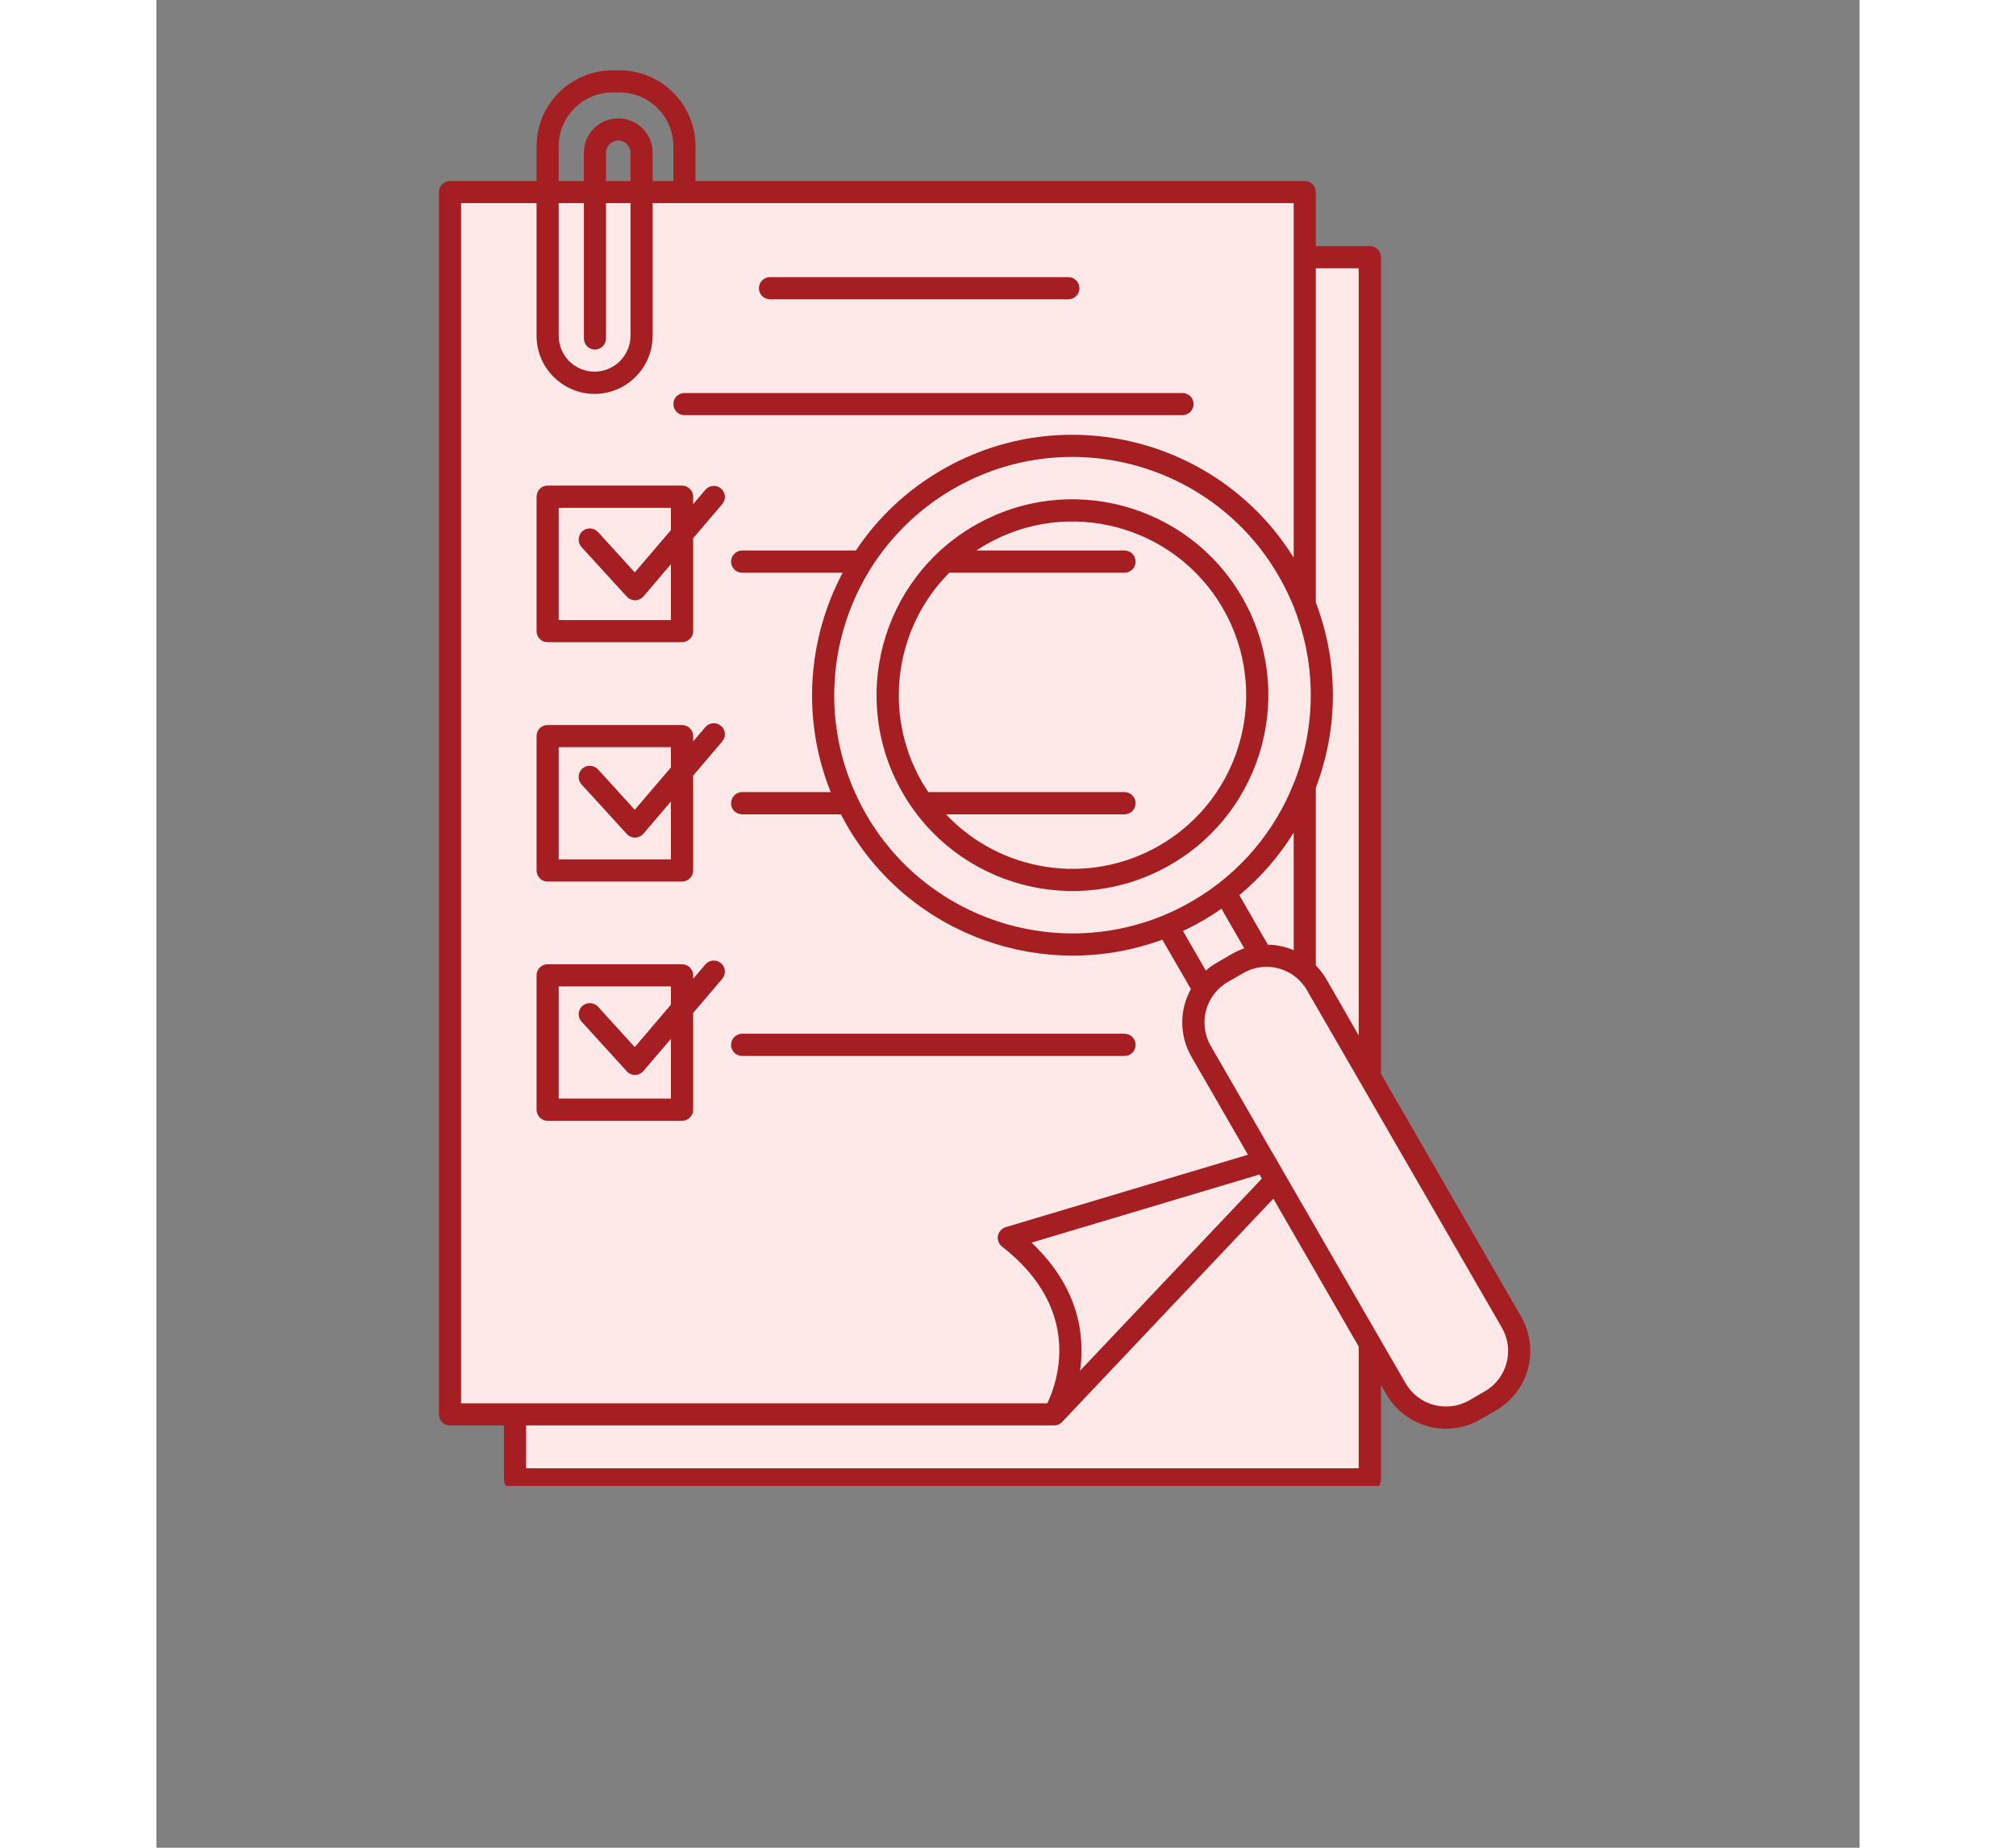 <svg xmlns="http://www.w3.org/2000/svg" xmlns:xlink="http://www.w3.org/1999/xlink" width="60" zoomAndPan="magnify" viewBox="0 0 45.12 48.96" height="55" preserveAspectRatio="xMidYMid meet" version="1.0"><rect x="0" y="0" width="45.12" height="48.96" fill="#808080" stroke="none"/><defs><clipPath id="7934080554"><path d="M 7.48 5 L 31 5 L 31 38 L 7.48 38 Z M 7.48 5 " clip-rule="nonzero"/></clipPath><clipPath id="a504c702fb"><path d="M 9 31 L 33 31 L 33 39.375 L 9 39.375 Z M 9 31 " clip-rule="nonzero"/></clipPath><clipPath id="fdc352641f"><path d="M 27 25 L 36.906 25 L 36.906 38 L 27 38 Z M 27 25 " clip-rule="nonzero"/></clipPath><clipPath id="368995ce35"><path d="M 7.48 1.855 L 36.906 1.855 L 36.906 39.375 L 7.48 39.375 Z M 7.48 1.855 " clip-rule="nonzero"/></clipPath></defs><path fill="#ffe8e8" d="M 26.777 24.531 C 23.766 25.773 20.219 24.621 18.547 21.723 C 18.465 21.578 18.387 21.434 18.316 21.285 C 17.301 19.18 17.5 16.758 18.691 14.883 C 19.242 14.008 20.008 13.254 20.965 12.699 C 24.121 10.875 28.168 11.961 29.988 15.117 C 30.16 15.41 30.301 15.711 30.422 16.016 C 31.039 17.594 31.008 19.309 30.422 20.82 C 29.996 21.914 29.281 22.898 28.309 23.648 C 28.074 23.828 27.832 23.992 27.57 24.141 C 27.312 24.293 27.047 24.422 26.777 24.531 Z M 20.297 21.285 C 20.199 21.152 20.109 21.012 20.027 20.867 C 18.879 18.875 19.289 16.406 20.883 14.883 C 21.16 14.617 21.473 14.383 21.82 14.18 C 24.16 12.828 27.156 13.633 28.508 15.973 C 29.859 18.312 29.055 21.309 26.715 22.66 C 24.52 23.93 21.746 23.301 20.297 21.285 Z M 20.297 21.285 " fill-opacity="1" fill-rule="evenodd"/><path fill="#ffe8e8" d="M 20.297 21.285 C 20.199 21.152 20.109 21.012 20.027 20.867 C 18.879 18.875 19.289 16.406 20.883 14.883 C 21.16 14.617 21.473 14.383 21.82 14.18 C 24.16 12.828 27.156 13.633 28.508 15.973 C 29.859 18.312 29.055 21.309 26.715 22.66 C 24.52 23.93 21.746 23.301 20.297 21.285 Z M 20.297 21.285 " fill-opacity="1" fill-rule="evenodd"/><path fill="#ffe8e8" d="M 12.852 5.09 L 12.852 8.898 C 12.852 9.227 12.719 9.543 12.488 9.777 C 12.254 10.012 11.938 10.141 11.605 10.141 C 11.277 10.141 10.961 10.012 10.727 9.777 C 10.492 9.543 10.363 9.227 10.363 8.898 L 10.363 5.09 Z M 12.852 5.09 " fill-opacity="1" fill-rule="evenodd"/><path fill="#ffe8e8" d="M 29.277 25.328 C 29.691 25.293 30.109 25.43 30.422 25.707 L 30.422 20.82 C 29.996 21.914 29.281 22.898 28.309 23.648 Z M 29.277 25.328 " fill-opacity="1" fill-rule="evenodd"/><g clip-path="url(#7934080554)"><path fill="#ffe8e8" d="M 10.363 5.09 L 7.777 5.09 L 7.777 37.477 L 23.781 37.477 C 23.781 37.477 25.324 34.945 22.582 32.801 L 29.359 30.773 L 27.676 27.855 C 27.367 27.324 27.418 26.684 27.746 26.215 L 26.777 24.531 C 23.766 25.773 20.219 24.621 18.547 21.723 C 18.465 21.578 18.387 21.434 18.316 21.285 C 17.301 19.18 17.5 16.758 18.691 14.883 C 19.242 14.008 20.008 13.254 20.965 12.699 C 24.121 10.875 28.168 11.961 29.988 15.117 C 30.16 15.41 30.301 15.711 30.422 16.016 L 30.422 5.09 L 12.852 5.09 L 12.852 8.898 C 12.852 9.227 12.719 9.543 12.488 9.777 C 12.254 10.012 11.938 10.141 11.605 10.141 C 11.277 10.141 10.961 10.012 10.727 9.777 C 10.492 9.543 10.363 9.227 10.363 8.898 Z M 13.922 25.844 L 13.922 29.406 L 10.363 29.406 L 10.363 25.844 Z M 13.922 19.504 L 13.922 23.062 L 10.363 23.062 L 10.363 19.504 Z M 13.922 13.164 L 13.922 16.723 L 10.363 16.723 L 10.363 13.164 Z M 13.922 13.164 " fill-opacity="1" fill-rule="evenodd"/></g><path fill="#ffe8e8" d="M 10.363 25.844 L 13.922 25.844 L 13.922 29.406 L 10.363 29.406 Z M 10.363 25.844 " fill-opacity="1" fill-rule="evenodd"/><path fill="#ffe8e8" d="M 10.363 19.504 L 13.922 19.504 L 13.922 23.062 L 10.363 23.062 Z M 10.363 19.504 " fill-opacity="1" fill-rule="evenodd"/><path fill="#ffe8e8" d="M 10.363 13.164 L 13.922 13.164 L 13.922 16.723 L 10.363 16.723 Z M 10.363 13.164 " fill-opacity="1" fill-rule="evenodd"/><path fill="#ffe8e8" d="M 32.148 28.535 L 32.148 6.816 L 30.422 6.816 L 30.422 16.016 C 31.039 17.594 31.008 19.309 30.422 20.82 L 30.422 25.707 C 30.543 25.812 30.652 25.941 30.734 26.09 Z M 32.148 28.535 " fill-opacity="1" fill-rule="evenodd"/><path fill="#ffe8e8" d="M 23.781 37.477 C 23.781 37.477 25.324 34.945 22.582 32.801 L 29.359 30.773 L 29.648 31.273 Z M 23.781 37.477 " fill-opacity="1" fill-rule="evenodd"/><g clip-path="url(#a504c702fb)"><path fill="#ffe8e8" d="M 9.5 37.477 L 9.5 39.203 L 32.148 39.203 L 32.148 35.602 L 29.648 31.273 L 23.781 37.477 Z M 9.5 37.477 " fill-opacity="1" fill-rule="evenodd"/></g><g clip-path="url(#fdc352641f)"><path fill="#ffe8e8" d="M 30.734 26.09 L 35.898 35.031 C 36.32 35.766 36.07 36.699 35.34 37.121 L 34.93 37.359 C 34.195 37.781 33.262 37.531 32.84 36.797 L 27.676 27.855 C 27.367 27.324 27.418 26.684 27.746 26.215 C 27.871 26.035 28.035 25.883 28.234 25.766 L 28.645 25.531 C 28.848 25.414 29.062 25.348 29.277 25.328 C 29.691 25.293 30.109 25.43 30.422 25.707 C 30.543 25.812 30.652 25.941 30.734 26.09 Z M 30.734 26.09 " fill-opacity="1" fill-rule="evenodd"/></g><path fill="#ffe8e8" d="M 27.746 26.215 L 26.777 24.531 C 27.047 24.422 27.312 24.293 27.57 24.141 C 27.832 23.992 28.074 23.828 28.309 23.648 L 29.277 25.328 C 29.062 25.348 28.848 25.414 28.645 25.531 L 28.234 25.766 C 28.035 25.883 27.871 26.035 27.746 26.215 Z M 27.746 26.215 " fill-opacity="1" fill-rule="evenodd"/><g clip-path="url(#368995ce35)"><path fill="#a51e22" d="M 9.207 37.77 L 7.777 37.77 C 7.613 37.77 7.484 37.641 7.484 37.477 L 7.484 5.09 C 7.484 4.926 7.613 4.797 7.777 4.797 L 10.07 4.797 L 10.07 3.879 C 10.07 2.766 10.973 1.863 12.086 1.863 L 12.266 1.863 C 13.379 1.863 14.281 2.766 14.281 3.879 L 14.281 4.797 L 30.422 4.797 C 30.586 4.797 30.715 4.926 30.715 5.09 L 30.715 6.52 L 32.148 6.52 C 32.309 6.52 32.441 6.652 32.441 6.816 L 32.441 28.453 L 36.152 34.883 C 36.656 35.758 36.359 36.871 35.484 37.375 L 35.074 37.613 C 34.203 38.117 33.086 37.816 32.586 36.945 L 32.441 36.699 L 32.441 39.203 C 32.441 39.363 32.309 39.496 32.148 39.496 L 9.5 39.496 C 9.34 39.496 9.207 39.363 9.207 39.203 Z M 10.07 5.383 L 8.07 5.383 L 8.07 37.184 L 23.602 37.184 C 23.766 36.84 24.121 35.91 23.77 34.848 C 23.578 34.258 23.168 33.629 22.402 33.031 C 22.316 32.965 22.273 32.852 22.293 32.746 C 22.312 32.637 22.395 32.551 22.5 32.516 L 28.918 30.598 L 27.422 28.004 C 27.09 27.43 27.105 26.75 27.406 26.207 L 26.648 24.898 C 23.555 26.039 19.996 24.82 18.293 21.871 C 18.238 21.773 18.184 21.676 18.133 21.578 L 15.52 21.578 C 15.355 21.578 15.223 21.445 15.223 21.285 C 15.223 21.121 15.355 20.988 15.52 20.988 L 17.863 20.988 C 17.09 19.062 17.246 16.934 18.18 15.176 L 15.52 15.176 C 15.355 15.176 15.223 15.043 15.223 14.883 C 15.223 14.719 15.355 14.586 15.52 14.586 L 18.531 14.586 C 19.098 13.734 19.867 12.992 20.82 12.445 C 24.051 10.578 28.172 11.629 30.129 14.777 L 30.129 5.383 L 13.145 5.383 L 13.145 8.898 C 13.145 9.305 12.984 9.695 12.695 9.984 C 12.406 10.273 12.016 10.438 11.605 10.438 C 11.199 10.438 10.809 10.273 10.52 9.984 C 10.23 9.695 10.07 9.305 10.07 8.898 Z M 13.695 4.797 L 13.695 3.879 C 13.695 3.09 13.055 2.449 12.266 2.449 L 12.086 2.449 C 11.297 2.449 10.656 3.09 10.656 3.879 L 10.656 4.797 L 11.324 4.797 L 11.324 4.047 C 11.324 3.543 11.73 3.137 12.234 3.137 C 12.738 3.137 13.145 3.543 13.145 4.047 L 13.145 4.797 Z M 31.852 27.438 L 31.852 7.109 L 30.715 7.109 L 30.715 15.961 C 31.332 17.578 31.305 19.324 30.715 20.875 L 30.715 25.578 C 30.82 25.688 30.914 25.809 30.992 25.941 Z M 32.402 35.457 L 33.094 36.652 C 33.434 37.242 34.191 37.445 34.781 37.105 L 35.191 36.867 C 35.785 36.527 35.984 35.77 35.645 35.18 C 35.645 35.18 31.891 28.68 31.891 28.68 L 30.48 26.238 C 30.141 25.645 29.383 25.441 28.793 25.785 L 28.383 26.02 C 27.793 26.363 27.59 27.117 27.93 27.711 L 29.609 30.621 C 29.613 30.625 29.617 30.629 29.617 30.629 L 29.898 31.121 C 29.902 31.125 29.902 31.129 29.906 31.133 C 29.906 31.133 32.402 35.453 32.402 35.457 Z M 9.793 37.77 L 9.793 38.906 L 31.852 38.906 L 31.852 35.68 L 29.59 31.762 L 23.992 37.68 C 23.938 37.738 23.859 37.77 23.777 37.77 Z M 11.324 5.383 L 10.656 5.383 L 10.656 8.898 C 10.656 9.148 10.758 9.391 10.934 9.57 C 11.113 9.746 11.355 9.848 11.605 9.848 C 11.859 9.848 12.102 9.746 12.277 9.57 C 12.457 9.391 12.559 9.148 12.559 8.898 L 12.559 5.383 L 11.91 5.383 L 11.91 8.965 C 11.91 9.129 11.777 9.262 11.617 9.262 C 11.453 9.262 11.324 9.129 11.324 8.965 Z M 29.223 31.121 C 28.105 31.453 23.184 32.926 23.184 32.926 C 24.047 33.742 24.391 34.594 24.48 35.336 C 24.523 35.691 24.512 36.027 24.469 36.32 L 29.285 31.23 Z M 27.801 25.719 C 27.887 25.641 27.984 25.57 28.09 25.512 L 28.5 25.273 C 28.605 25.215 28.711 25.164 28.82 25.129 L 28.215 24.078 C 28.055 24.191 27.891 24.297 27.719 24.395 C 27.547 24.496 27.371 24.586 27.195 24.668 Z M 29.445 25.031 C 29.68 25.035 29.914 25.086 30.129 25.176 L 30.129 22.062 C 29.746 22.68 29.266 23.242 28.688 23.719 Z M 18.582 21.16 C 18.648 21.301 18.723 21.438 18.801 21.578 C 20.543 24.594 24.406 25.629 27.426 23.887 C 28.715 23.141 29.645 22.008 30.145 20.719 C 30.148 20.715 30.148 20.711 30.152 20.707 C 30.711 19.266 30.738 17.633 30.148 16.129 C 30.148 16.125 30.148 16.125 30.148 16.121 C 30.031 15.832 29.895 15.543 29.734 15.266 C 27.992 12.246 24.129 11.211 21.113 12.953 C 18.234 14.617 17.16 18.207 18.578 21.152 C 18.578 21.156 18.582 21.156 18.582 21.16 Z M 12.559 4.797 L 12.559 4.047 C 12.559 3.871 12.414 3.723 12.234 3.723 C 12.055 3.723 11.91 3.871 11.91 4.047 L 11.91 4.797 Z M 21.672 13.926 C 24.152 12.492 27.332 13.344 28.762 15.824 C 30.195 18.305 29.344 21.484 26.863 22.914 C 24.383 24.348 21.207 23.496 19.773 21.016 C 18.34 18.535 19.191 15.359 21.672 13.926 Z M 21.004 15.176 C 19.574 16.613 19.223 18.883 20.281 20.723 C 20.336 20.812 20.391 20.902 20.449 20.988 L 25.648 20.988 C 25.809 20.988 25.941 21.121 25.941 21.285 C 25.941 21.445 25.809 21.578 25.648 21.578 L 20.918 21.578 C 22.348 23.098 24.688 23.492 26.57 22.406 C 28.77 21.137 29.523 18.32 28.254 16.121 C 26.984 13.922 24.168 13.164 21.969 14.434 C 21.883 14.484 21.801 14.535 21.723 14.586 L 25.648 14.586 C 25.809 14.586 25.941 14.719 25.941 14.883 C 25.941 15.043 25.809 15.176 25.648 15.176 Z M 16.254 7.93 C 16.094 7.93 15.961 7.801 15.961 7.637 C 15.961 7.473 16.094 7.344 16.254 7.344 L 24.16 7.344 C 24.32 7.344 24.453 7.473 24.453 7.637 C 24.453 7.801 24.32 7.93 24.16 7.93 Z M 14.219 20.551 L 14.219 23.062 C 14.219 23.227 14.086 23.359 13.922 23.359 L 10.363 23.359 C 10.199 23.359 10.07 23.227 10.07 23.062 L 10.07 19.504 C 10.07 19.34 10.199 19.211 10.363 19.211 L 13.922 19.211 C 14.086 19.211 14.219 19.34 14.219 19.504 L 14.219 19.645 L 14.543 19.266 C 14.648 19.141 14.836 19.129 14.957 19.234 C 15.082 19.34 15.094 19.523 14.988 19.648 Z M 13.629 20.336 L 13.629 19.797 L 10.656 19.797 L 10.656 22.77 L 13.629 22.77 L 13.629 21.238 L 12.902 22.09 C 12.844 22.156 12.766 22.191 12.68 22.195 C 12.598 22.195 12.516 22.16 12.461 22.098 L 11.262 20.785 C 11.152 20.664 11.164 20.477 11.281 20.367 C 11.402 20.258 11.59 20.27 11.699 20.387 L 12.672 21.457 Z M 13.988 11 C 13.824 11 13.695 10.867 13.695 10.707 C 13.695 10.543 13.824 10.414 13.988 10.414 L 27.184 10.414 C 27.344 10.414 27.477 10.543 27.477 10.707 C 27.477 10.867 27.344 11 27.184 11 Z M 15.52 27.98 C 15.355 27.98 15.223 27.848 15.223 27.688 C 15.223 27.523 15.355 27.391 15.52 27.391 L 25.648 27.391 C 25.809 27.391 25.941 27.523 25.941 27.688 C 25.941 27.848 25.809 27.98 25.648 27.98 Z M 14.219 14.262 L 14.219 16.723 C 14.219 16.887 14.086 17.016 13.922 17.016 L 10.363 17.016 C 10.199 17.016 10.07 16.887 10.07 16.723 L 10.07 13.164 C 10.07 13 10.199 12.867 10.363 12.867 L 13.922 12.867 C 14.086 12.867 14.219 13 14.219 13.164 L 14.219 13.359 L 14.543 12.977 C 14.648 12.855 14.836 12.84 14.957 12.945 C 15.082 13.051 15.094 13.234 14.988 13.359 Z M 13.629 14.047 L 13.629 13.457 L 10.656 13.457 L 10.656 16.43 L 13.629 16.43 L 13.629 14.949 L 12.902 15.805 C 12.844 15.867 12.766 15.906 12.68 15.906 C 12.598 15.906 12.516 15.871 12.461 15.809 L 11.262 14.496 C 11.152 14.375 11.164 14.188 11.281 14.078 C 11.402 13.969 11.59 13.98 11.699 14.098 L 12.672 15.168 Z M 14.219 26.84 L 14.219 29.406 C 14.219 29.566 14.086 29.699 13.922 29.699 L 10.363 29.699 C 10.199 29.699 10.07 29.566 10.07 29.406 L 10.07 25.844 C 10.07 25.68 10.199 25.551 10.363 25.551 L 13.922 25.551 C 14.086 25.551 14.219 25.68 14.219 25.844 L 14.219 25.934 L 14.543 25.555 C 14.648 25.43 14.836 25.418 14.957 25.523 C 15.082 25.629 15.094 25.812 14.988 25.938 Z M 13.629 26.621 L 13.629 26.137 L 10.656 26.137 L 10.656 29.109 L 13.629 29.109 L 13.629 27.527 L 12.902 28.379 C 12.844 28.445 12.766 28.48 12.68 28.484 C 12.598 28.484 12.516 28.449 12.461 28.387 L 11.262 27.07 C 11.152 26.953 11.164 26.766 11.281 26.656 C 11.402 26.547 11.59 26.555 11.699 26.676 L 12.672 27.746 Z M 13.629 26.621 " fill-opacity="1" fill-rule="evenodd"/></g></svg>